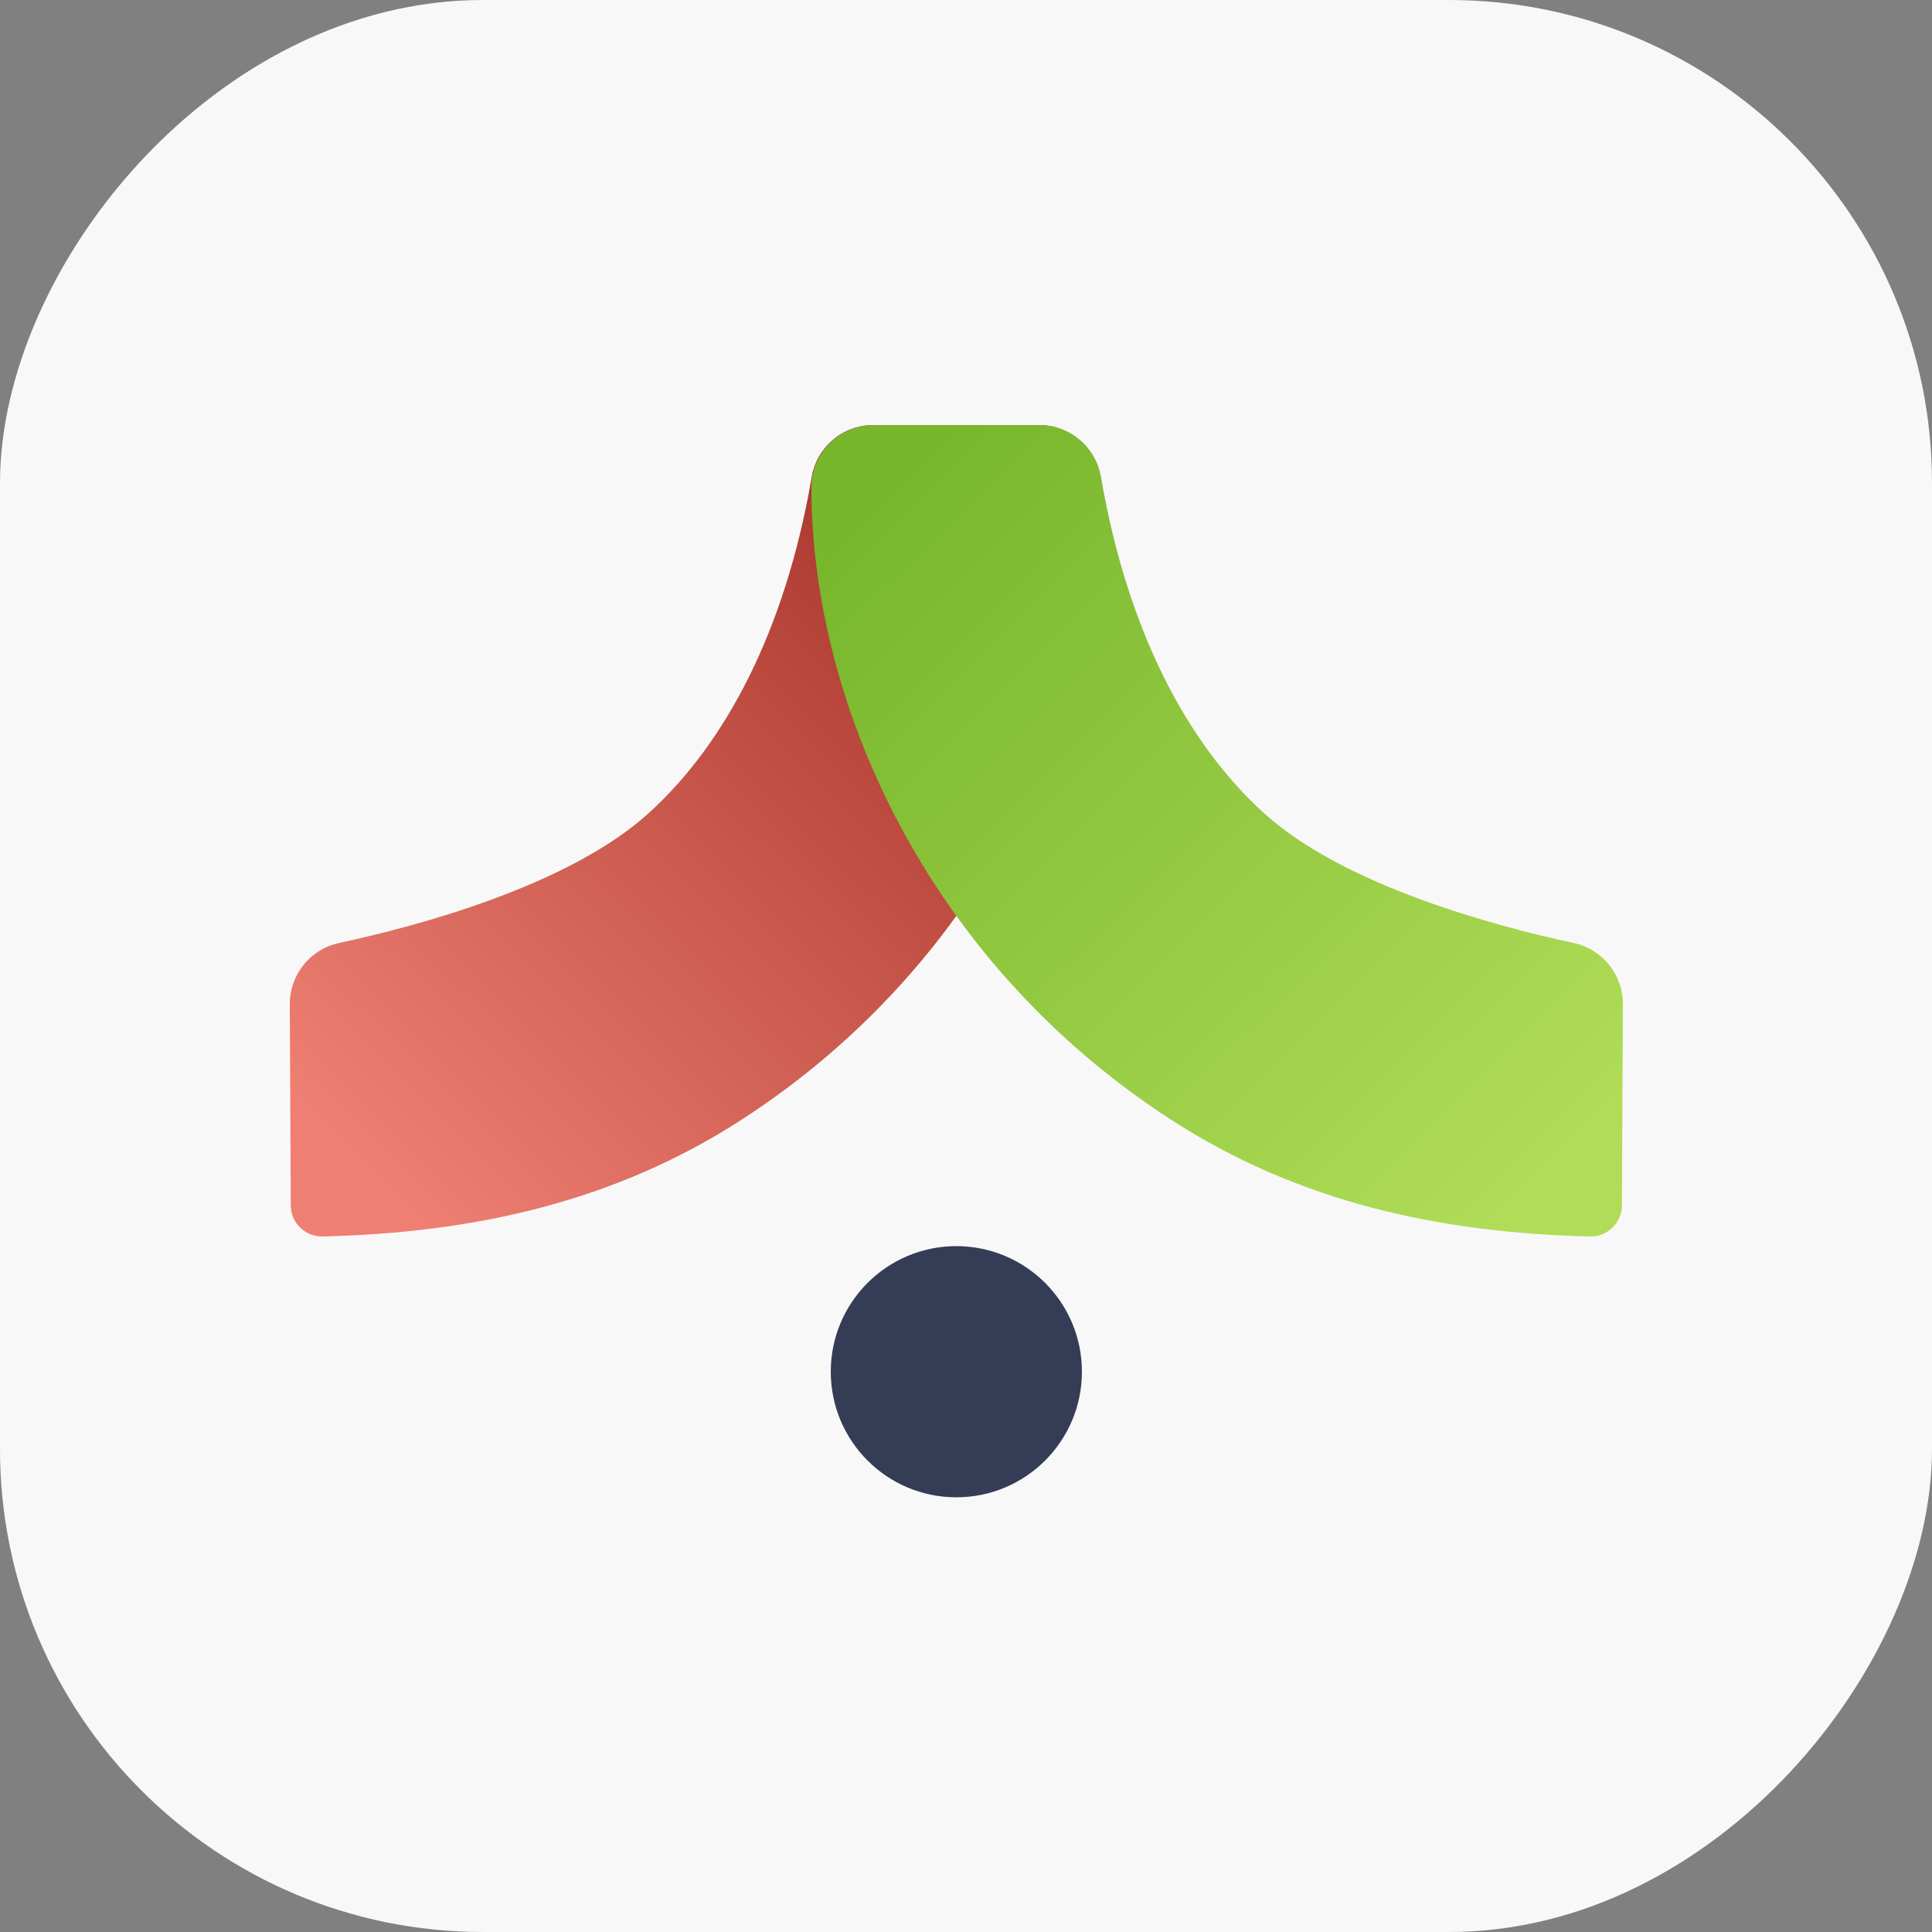 <svg width="50" height="50" viewBox="0 0 50 50" fill="none" xmlns="http://www.w3.org/2000/svg">
<rect x="0" y="0" width="50" height="50" fill="#808080" stroke="none"/>
<rect width="50" height="50" rx="12.5" transform="matrix(-1 0 0 1 50 0)" fill="#F8F8F8"/>
<path d="M24.75 38.75C22.955 38.75 21.5 37.295 21.5 35.5C21.5 33.705 22.955 32.25 24.75 32.25C26.545 32.25 28 33.705 28 35.5C28 37.295 26.545 38.75 24.75 38.75Z" fill="#343D55"/>
<path fill-rule="evenodd" clip-rule="evenodd" d="M8.351 32C8.134 32.005 7.925 31.922 7.77 31.771C7.614 31.62 7.526 31.413 7.525 31.197C7.519 29.94 7.507 27.511 7.5 25.991C7.496 25.226 8.029 24.564 8.777 24.404C10.799 23.969 14.712 22.926 16.787 21.045C18.802 19.217 20.314 16.294 20.992 12.428C20.997 12.4 21.002 12.372 21.006 12.345C21.139 11.568 21.811 11 22.599 11C23.824 11 25.594 11 26.884 11C27.313 11 27.724 11.17 28.027 11.473C28.33 11.776 28.5 12.187 28.5 12.616C28.5 12.616 28.5 12.617 28.5 12.617C28.5 18.165 25.523 24.888 19.18 28.986C15.883 31.116 12.241 31.906 8.351 32Z" fill="url(#paint0_linear_603_320)"/>
<path fill-rule="evenodd" clip-rule="evenodd" d="M41.149 32C41.366 32.005 41.575 31.922 41.73 31.771C41.886 31.62 41.974 31.413 41.975 31.197C41.981 29.94 41.993 27.511 42 25.991C42.004 25.226 41.471 24.564 40.723 24.404C38.701 23.969 34.788 22.926 32.713 21.045C30.698 19.217 29.186 16.294 28.508 12.428C28.503 12.4 28.498 12.372 28.494 12.345C28.361 11.568 27.689 11 26.901 11C25.676 11 23.906 11 22.616 11C22.187 11 21.776 11.17 21.473 11.473C21.17 11.776 21 12.187 21 12.616C21 12.616 21 12.617 21 12.617C21 18.165 23.977 24.888 30.32 28.986C33.617 31.116 37.259 31.906 41.149 32Z" fill="url(#paint1_linear_603_320)"/>
<defs>
<linearGradient id="paint0_linear_603_320" x1="7.5" y1="28.399" x2="24.73" y2="10.996" gradientUnits="userSpaceOnUse">
<stop stop-color="#EF7F73"/>
<stop offset="1" stop-color="#A22F25"/>
</linearGradient>
<linearGradient id="paint1_linear_603_320" x1="42" y1="28.416" x2="24.77" y2="10.996" gradientUnits="userSpaceOnUse">
<stop offset="0" stop-color="#B0DC57"/>
<stop offset="1" stop-color="#78B72C"/>
</linearGradient>
</defs>
</svg>
